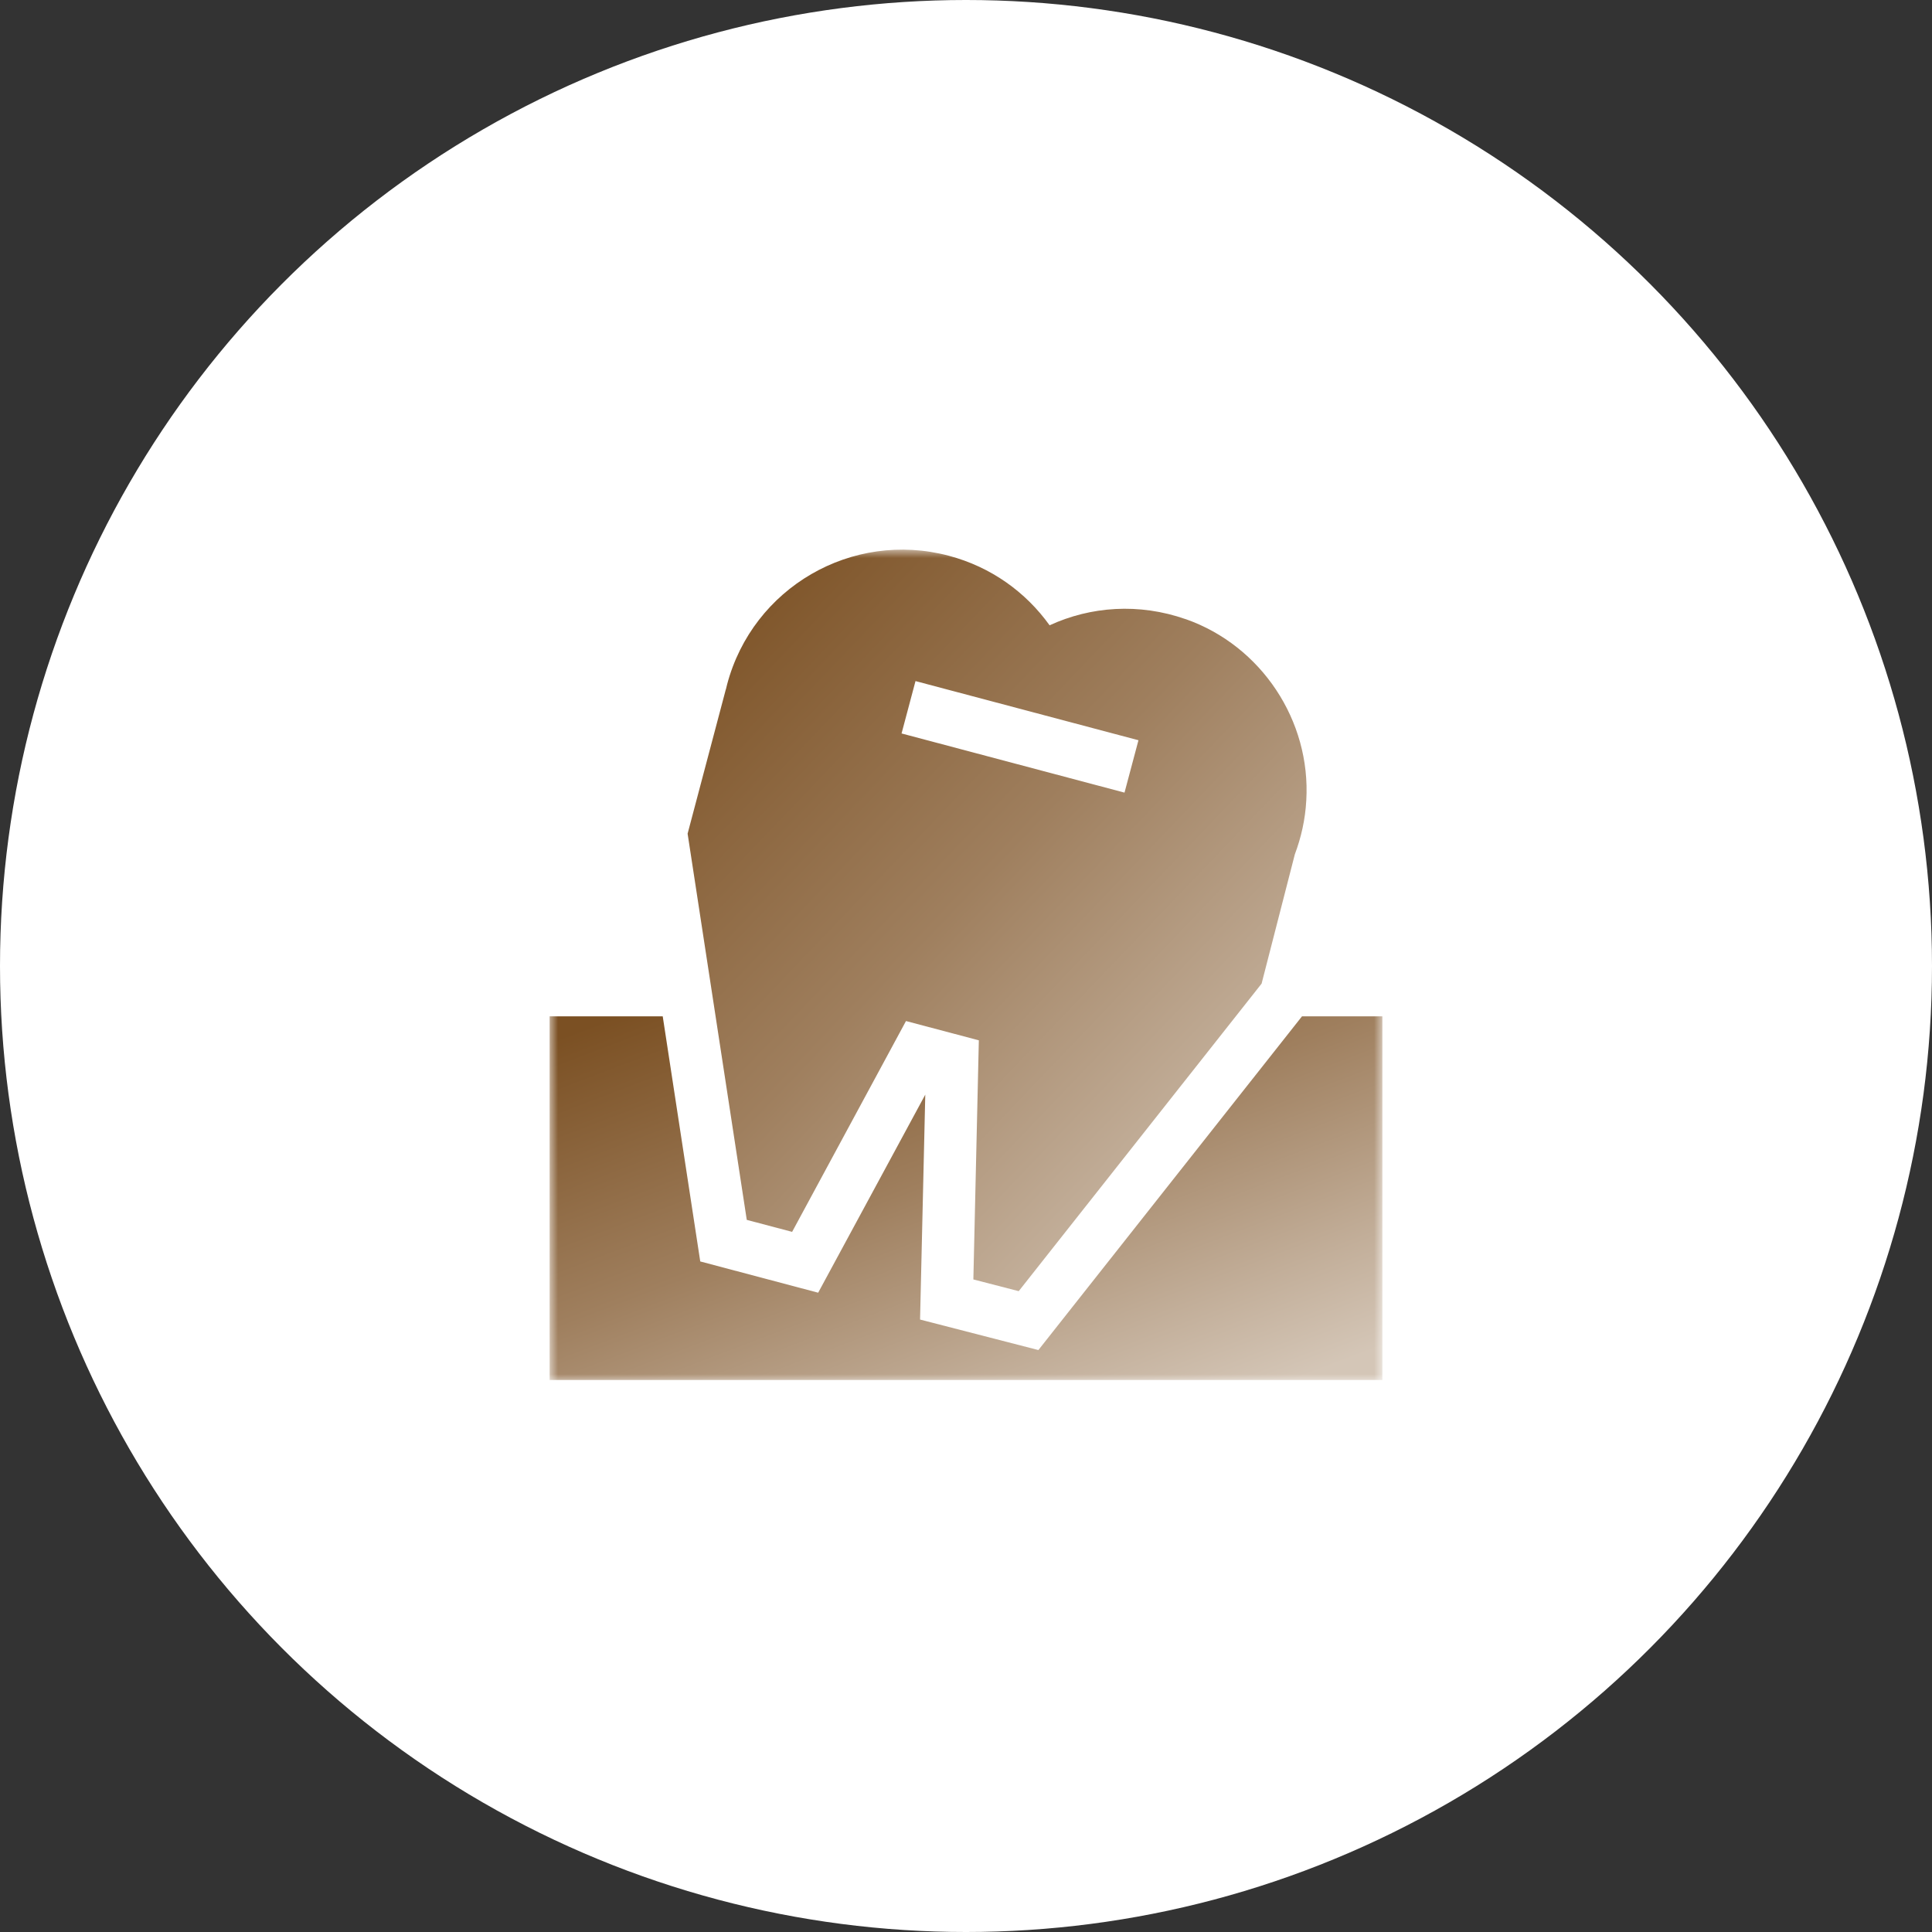 <svg width="116" height="116" viewBox="0 0 116 116" fill="none" xmlns="http://www.w3.org/2000/svg">
<rect x="0" y="0" width="116" height="116" fill="#333333" stroke="none"/>
<circle cx="58" cy="58" r="58" fill="white"/>
<mask id="mask0_8819_761" style="mask-type:alpha" maskUnits="userSpaceOnUse" x="33" y="33" width="50" height="50">
<rect x="33" y="33" width="50" height="50" fill="#D9D9D9"/>
</mask>
<g mask="url(#mask0_8819_761)">
<path d="M78.173 61.023L62.346 81.059L55.242 79.228L55.555 65.724L49.124 77.616L42.044 75.739L39.791 61.023H33V82.858H83V61.023H78.173Z" fill="url(#paint0_linear_8819_761)"/>
<path d="M71.194 37.177C68.378 36.191 65.483 36.41 63.019 37.544C61.595 35.557 59.506 34.039 56.964 33.367C51.151 31.826 45.197 35.283 43.656 41.096C43.632 41.182 43.617 41.269 43.593 41.355C43.57 41.425 43.546 41.503 43.531 41.574L41.285 50.054L44.837 73.243L47.56 73.963L54.397 61.305L58.771 62.462L58.442 76.819L61.165 77.523L75.748 59.059L77.743 51.298C78.118 50.297 78.369 49.217 78.431 48.059C78.713 43.271 75.732 38.773 71.202 37.177H71.194ZM67.517 47.59L54.131 44.038L54.968 40.893L68.355 44.445L67.517 47.59Z" fill="url(#paint1_linear_8819_761)"/>
</g>
<defs>
<linearGradient id="paint0_linear_8819_761" x1="32.163" y1="60.213" x2="45.498" y2="95.174" gradientUnits="userSpaceOnUse">
<stop offset="0.065" stop-color="#7B5023"/>
<stop offset="0.495" stop-color="#9F7F5E"/>
<stop offset="0.825" stop-color="#C2AE99"/>
<stop offset="1" stop-color="#D4C6B7"/>
</linearGradient>
<linearGradient id="paint1_linear_8819_761" x1="40.663" y1="31.349" x2="81.45" y2="70.331" gradientUnits="userSpaceOnUse">
<stop offset="0.065" stop-color="#7B5023"/>
<stop offset="0.495" stop-color="#9F7F5E"/>
<stop offset="0.825" stop-color="#C2AE99"/>
<stop offset="1" stop-color="#D4C6B7"/>
</linearGradient>
</defs>
</svg>
